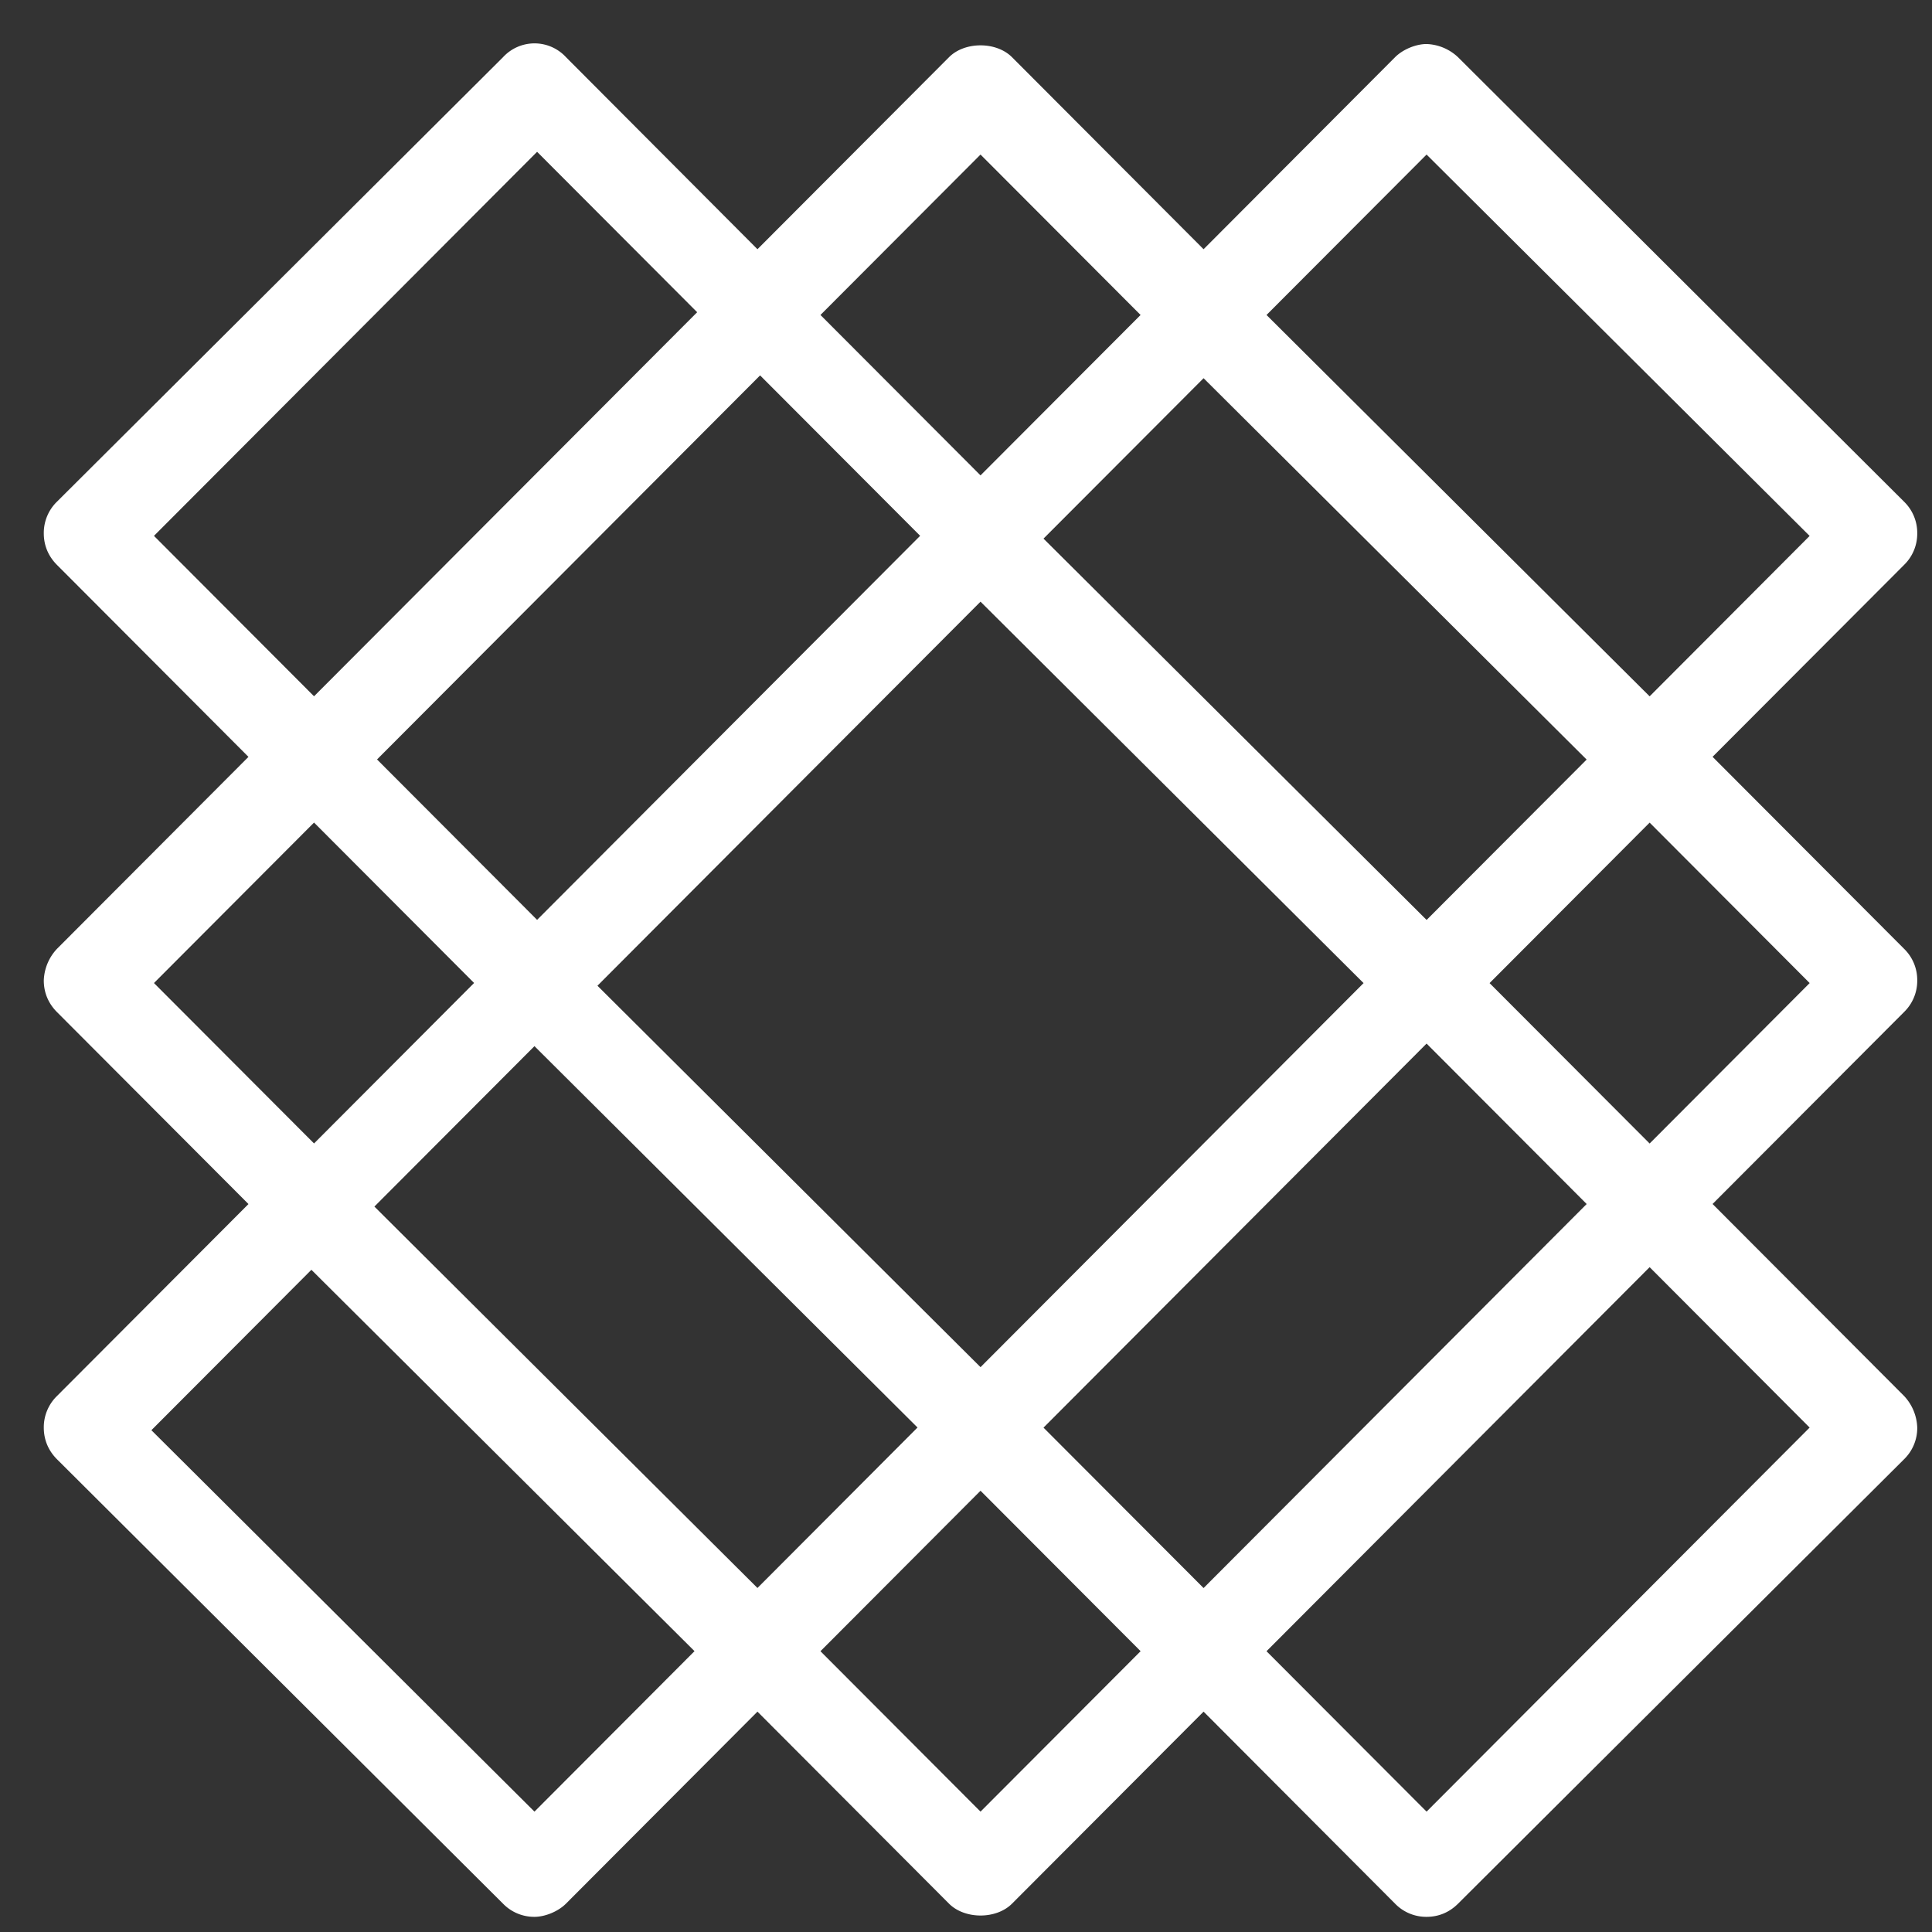 <svg xmlns="http://www.w3.org/2000/svg" width="33" height="33" fill="none"><rect width="100%" height="100%" fill="#333333" stroke="none"/><path fill="#fff" d="m32.524 23.845-3.272-3.28 3.272-3.28a.745.745 0 0 0 .224-.538.745.745 0 0 0-.224-.54l-3.272-3.28 3.272-3.279a.745.745 0 0 0 .224-.54.745.745 0 0 0-.224-.538L24.904.977a.826.826 0 0 0-.537-.225c-.18 0-.403.09-.538.225l-3.271 3.28-3.272-3.28c-.269-.27-.807-.27-1.076 0l-3.272 3.28-3.27-3.28a.731.731 0 0 0-1.076 0L.972 8.57a.745.745 0 0 0-.224.539c0 .225.09.404.224.539l3.272 3.28-3.272 3.28a.83.83 0 0 0-.224.539c0 .224.09.404.224.539l3.272 3.28-3.272 3.28a.745.745 0 0 0-.224.538c0 .225.09.405.224.54l7.62 7.592a.741.741 0 0 0 .537.225c.18 0 .403-.09.538-.225l3.271-3.28 3.272 3.28c.27.27.807.27 1.076 0l3.272-3.28 3.271 3.28a.741.741 0 0 0 .538.225c.224 0 .403-.09.538-.225l7.619-7.592a.745.745 0 0 0 .224-.54.83.83 0 0 0-.224-.539zm-4.347-2.201 2.733 2.74-6.543 6.56-2.734-2.74 6.544-6.56zm-8.695 6.56-2.734 2.74-2.734-2.74 2.734-2.741 2.734 2.74zm-7.62 0-2.733 2.74-6.543-6.515 2.733-2.74 6.544 6.514zM2.63 9.153l6.544-6.56 2.734 2.74-6.544 6.56-2.734-2.74zm2.734 4.897 2.734 2.74-2.734 2.741-2.734-2.74 2.734-2.741zm1.076-1.078 6.543-6.56 2.734 2.74-6.543 6.56-2.734-2.74zm9.232 11.411-2.734 2.741-6.543-6.515 2.734-2.74 6.543 6.514zM14.014 5.38l2.734-2.74 2.734 2.74-2.734 2.74-2.734-2.74zm9.277 11.412-6.543 6.56-6.543-6.515 6.543-6.56 6.543 6.515zm1.076-1.079L17.824 9.2l2.734-2.74 6.543 6.514-2.734 2.74zm2.734 4.853-6.543 6.559-2.734-2.74 6.543-6.56 2.734 2.74zM21.633 5.38l2.734-2.74 6.543 6.514-2.733 2.74-6.544-6.514zm9.277 11.412-2.733 2.74-2.734-2.74 2.734-2.741 2.733 2.74z"/></svg>